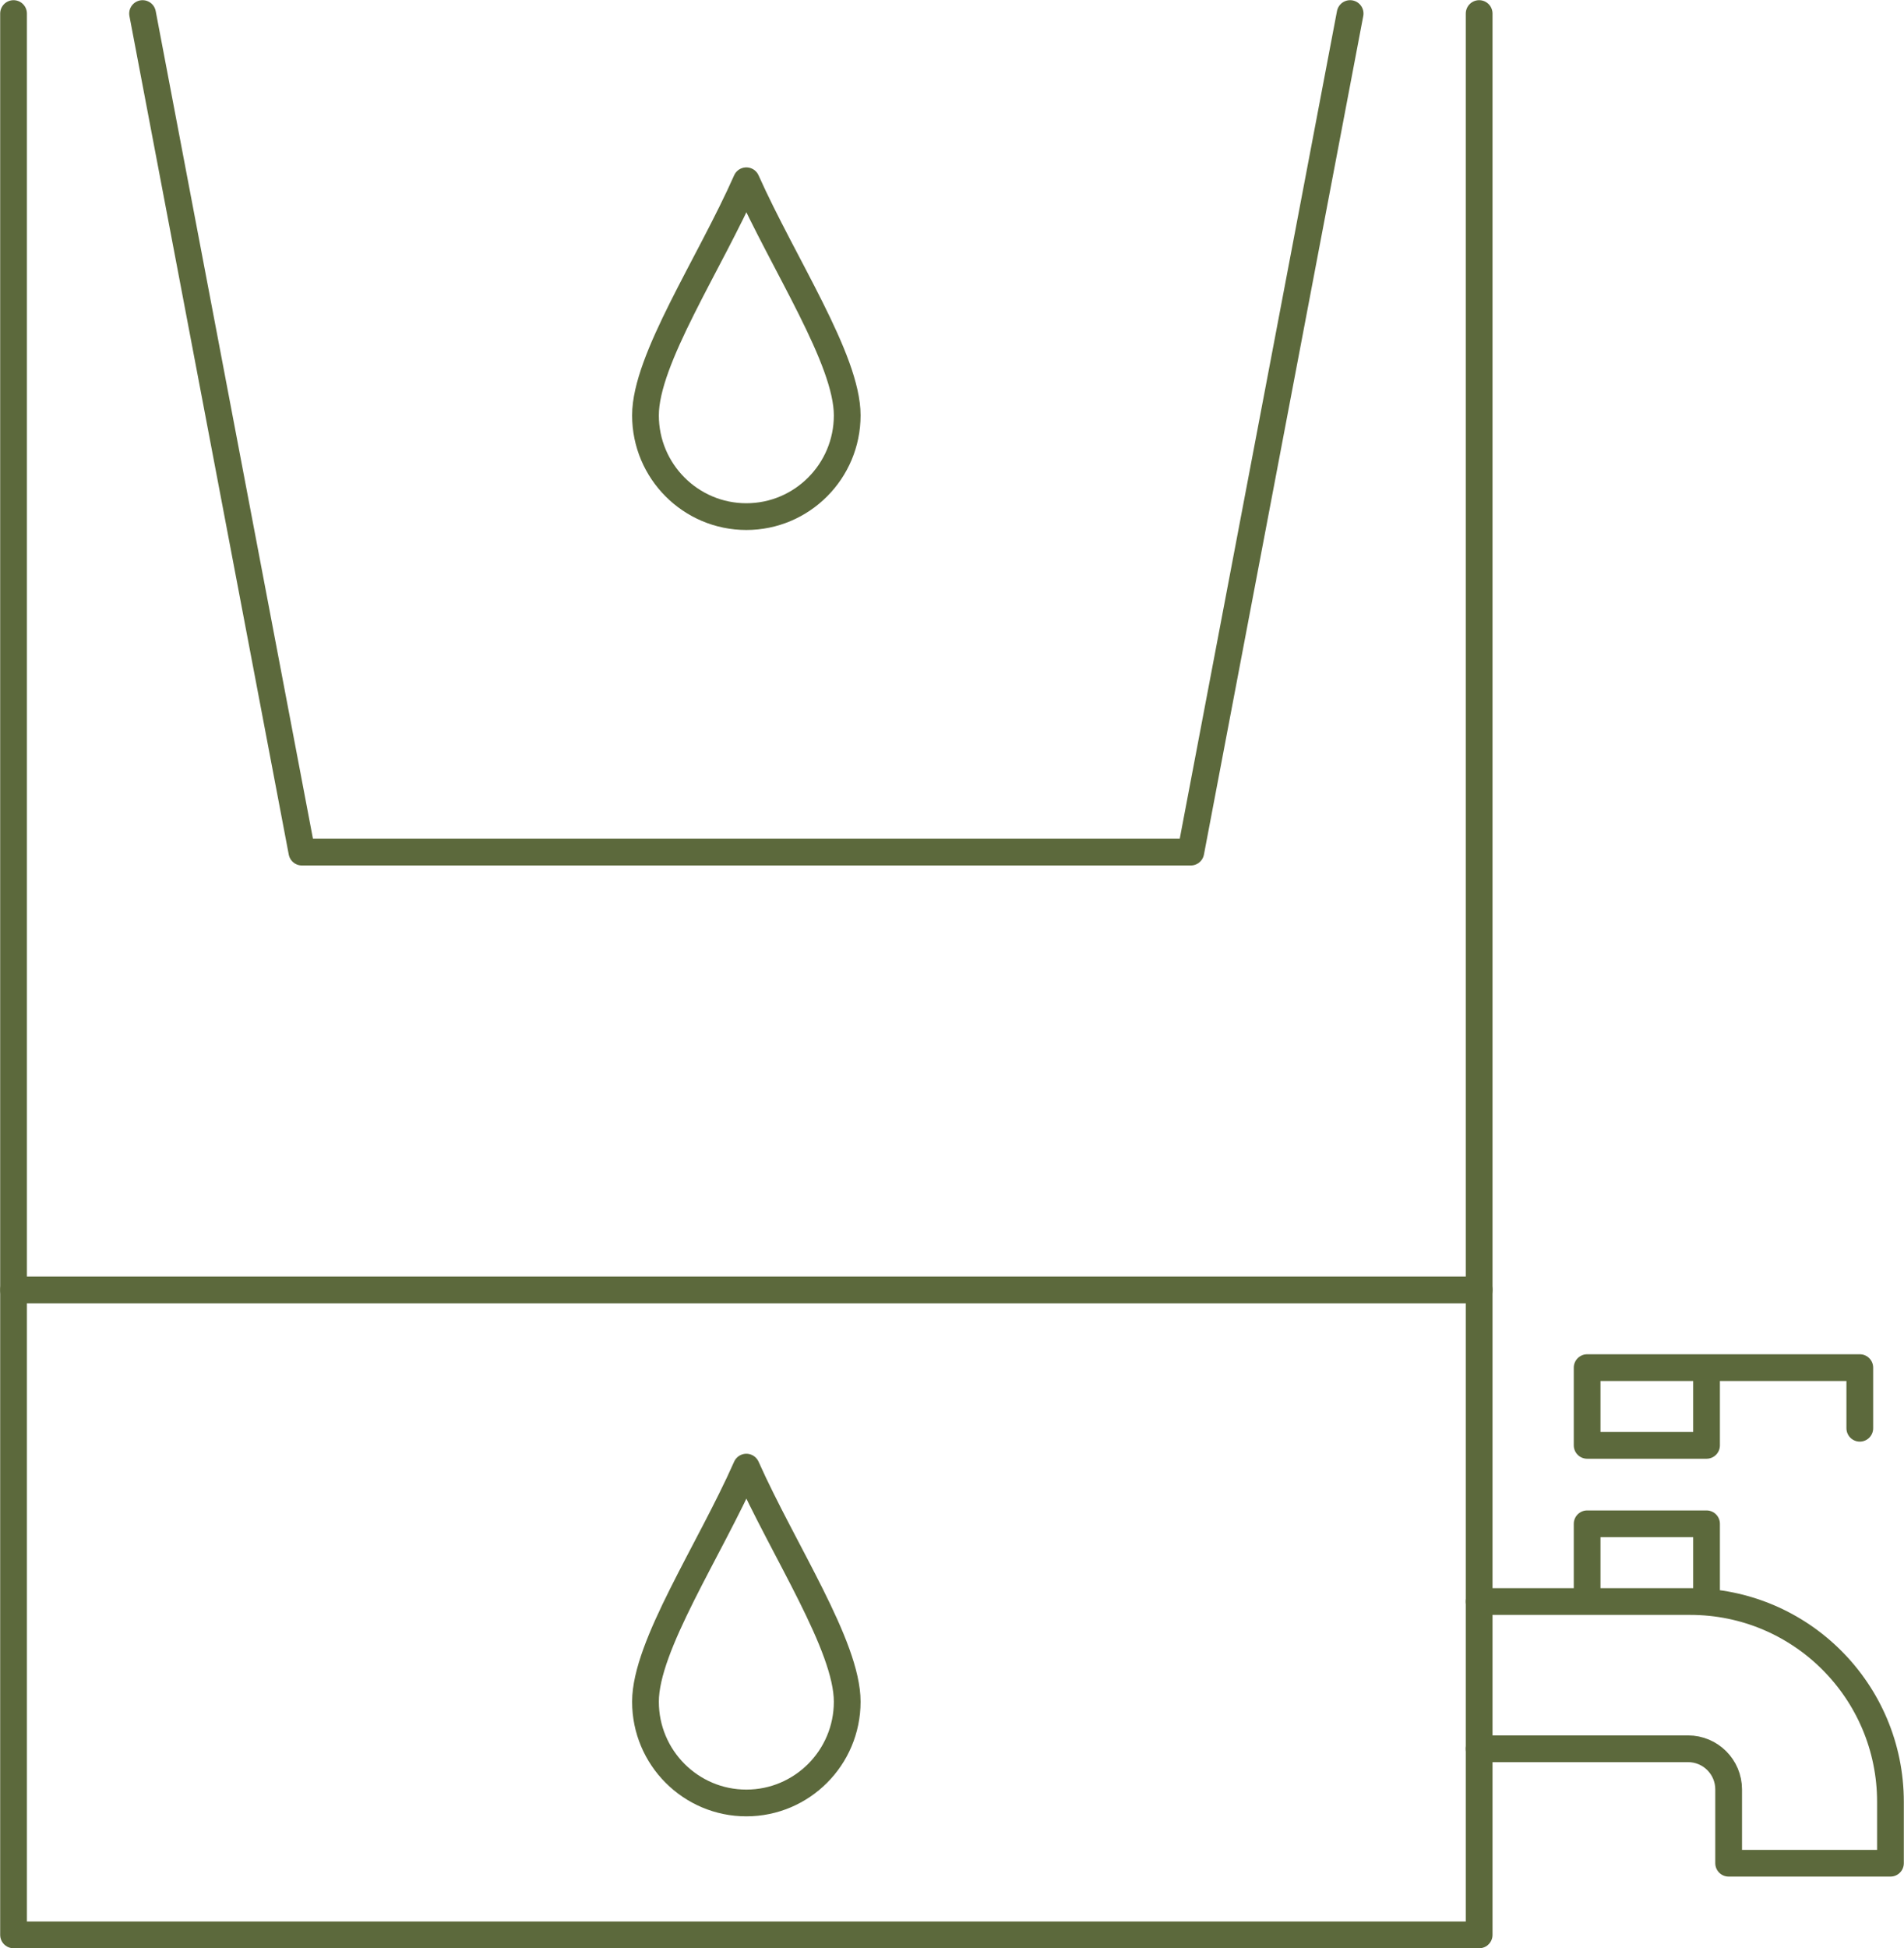 <svg xmlns="http://www.w3.org/2000/svg" id="Layer_1" data-name="Layer 1" viewBox="0 0 53.42 54.64"><defs><style>      .cls-1 {        stroke-width: .75px;      }      .cls-1, .cls-2 {        fill: none;        stroke: #5c693c;        stroke-linecap: round;        stroke-linejoin: round;      }      .cls-2 {        stroke-width: .4px;      }    </style></defs><path class="cls-1" d="m44.53,38.36h7.65v1.7m-4.3-1.7h-3.35v2.18h3.35v-2.18Zm0,4.38h-3.35v2.18h3.35v-2.18Zm-6.38,2.18h5.92c3.11,0,5.62,2.52,5.62,5.62v1.72h-4.54v-2.07c0-.63-.51-1.14-1.14-1.14h-5.86M37.88.38l-4.47,23.52H8.47L4,.38"></path><path class="cls-1" d="m20.94,5.07c1.05,2.35,2.83,5.01,2.83,6.58s-1.27,2.84-2.83,2.84-2.83-1.27-2.83-2.84,1.79-4.23,2.83-6.58"></path><path class="cls-2" d="m20.94,5.07c1.05,2.35,2.83,5.01,2.83,6.58s-1.27,2.84-2.83,2.84-2.83-1.27-2.83-2.84,1.79-4.23,2.83-6.58Z"></path><path class="cls-1" d="m.38.38v53.89h41.12V.38m-20.56,40.77c1.05,2.35,2.83,5.01,2.83,6.58s-1.27,2.84-2.83,2.84-2.83-1.27-2.83-2.84,1.79-4.23,2.83-6.58Z"></path><line class="cls-1" x1=".38" y1="36.18" x2="41.5" y2="36.18"></line></svg>
